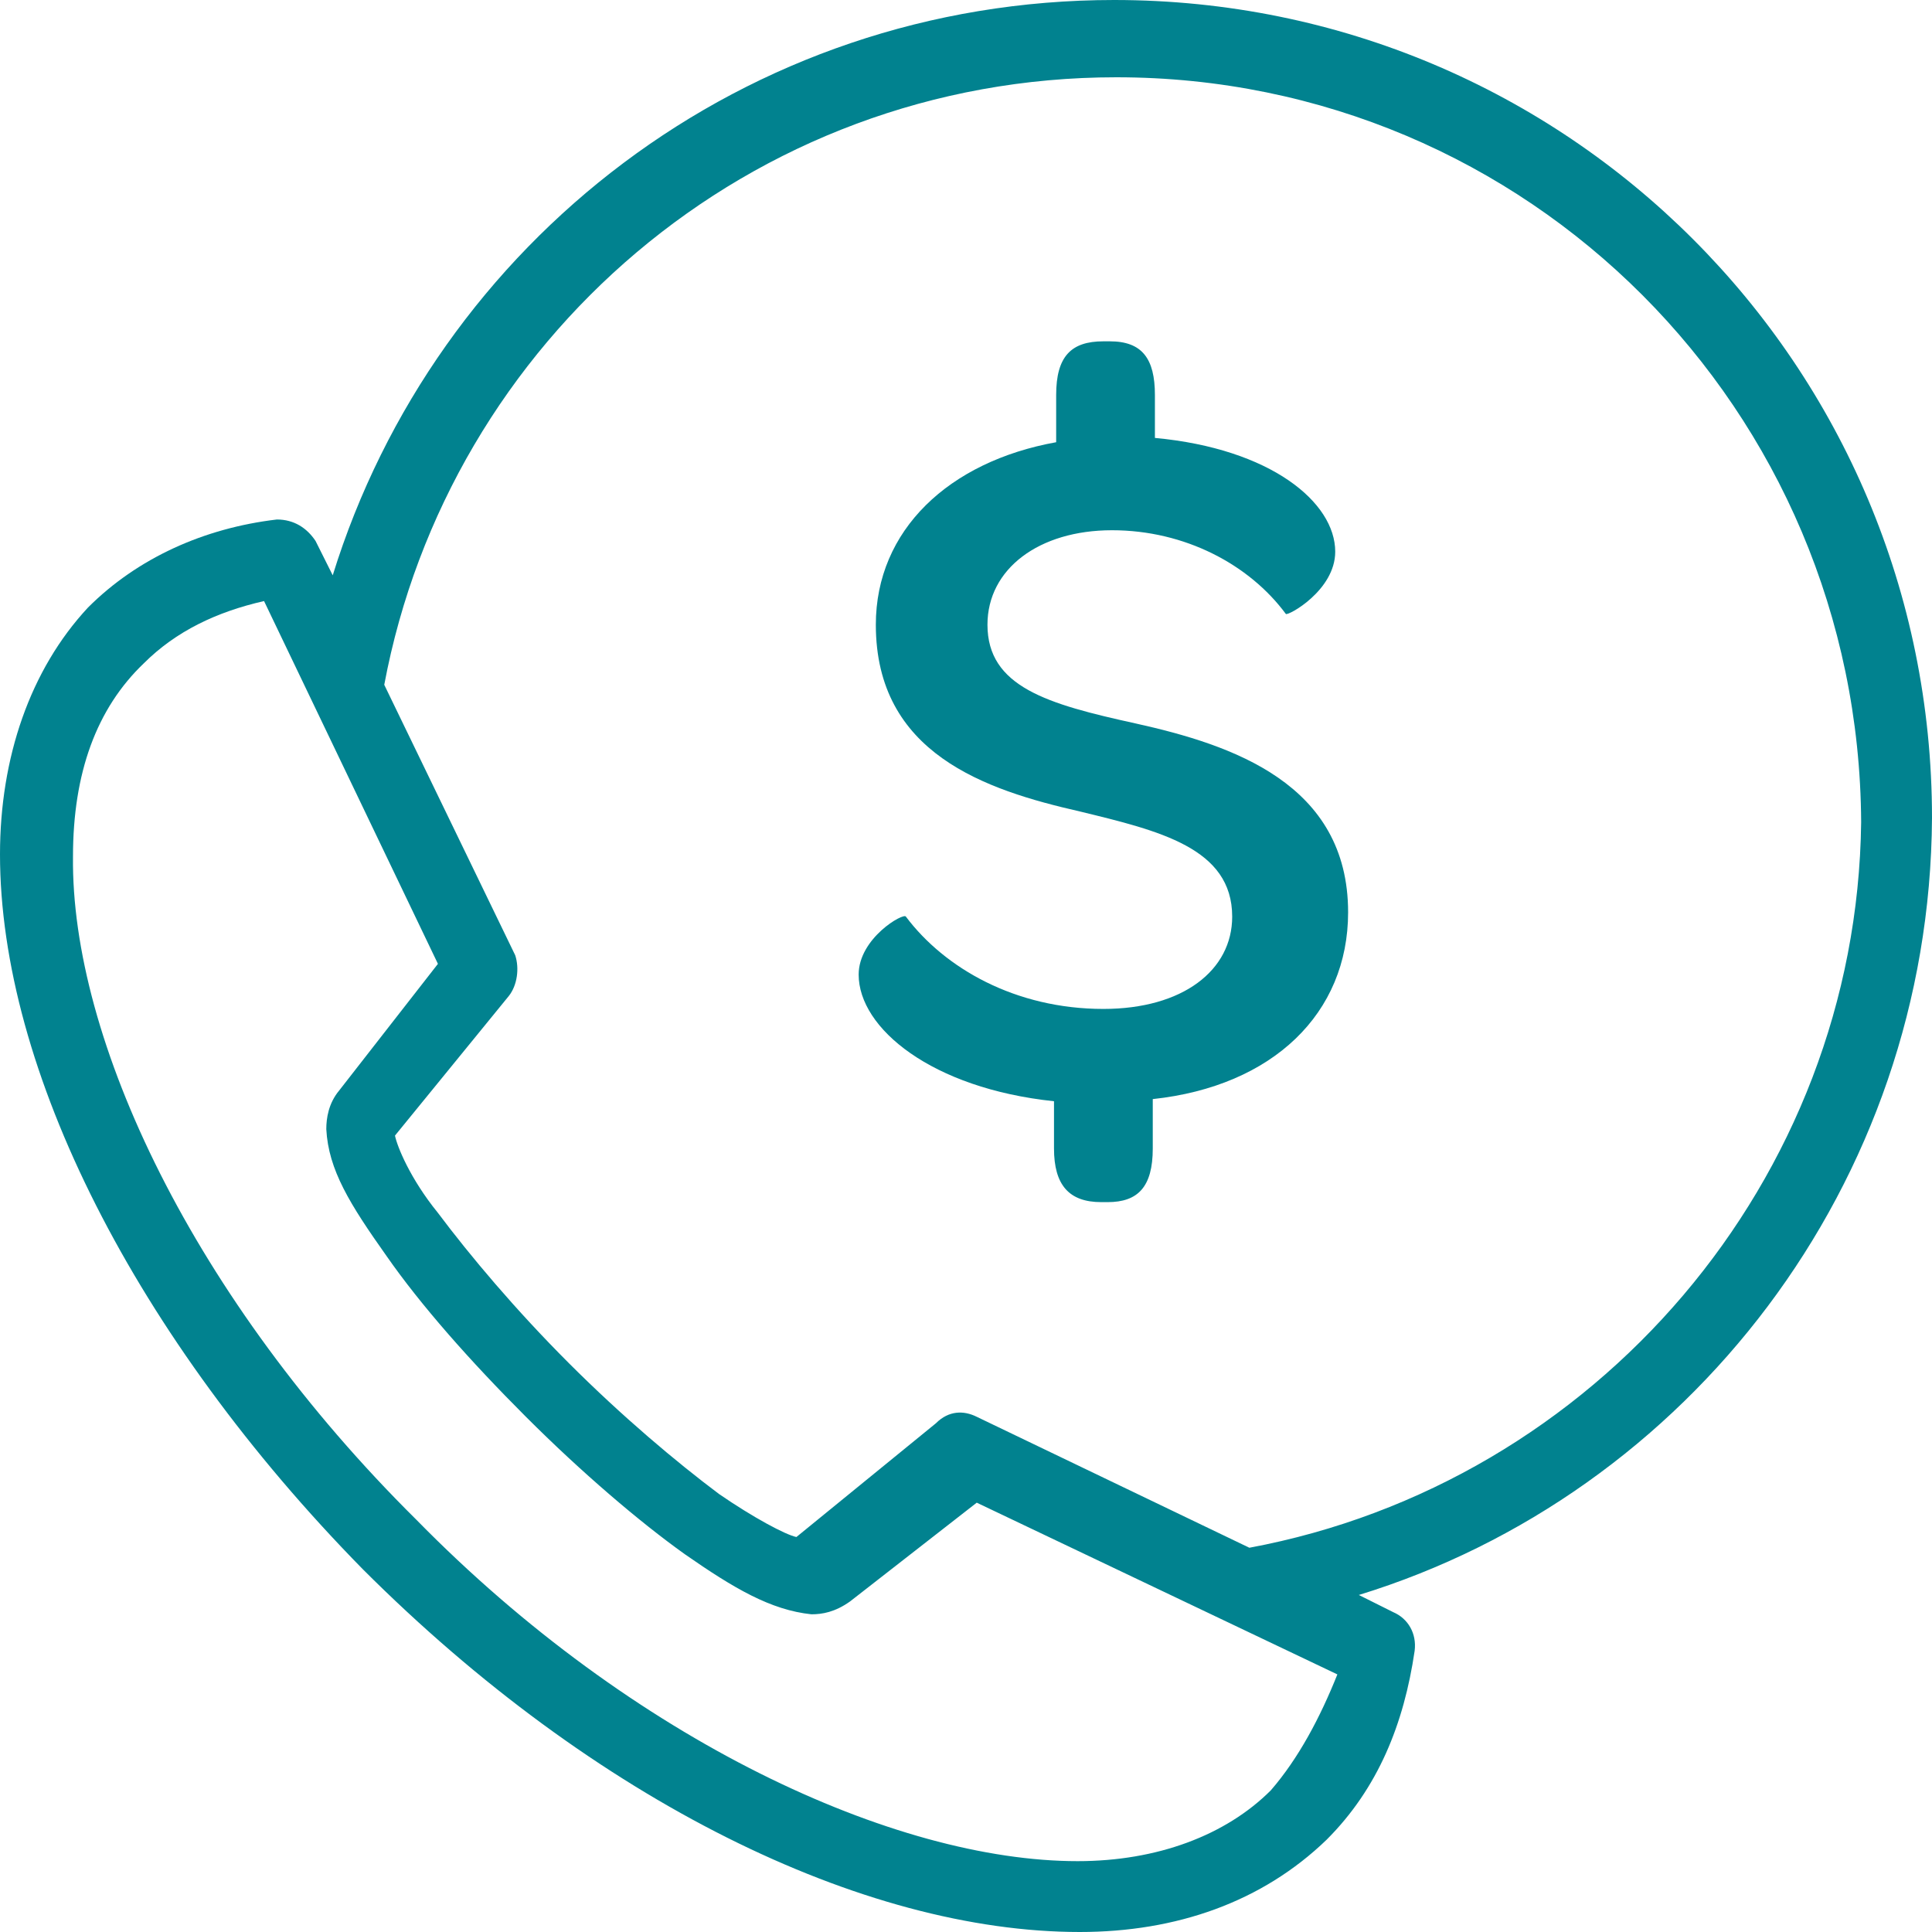 <svg width="100" height="100" viewBox="0 0 100 100" fill="none" xmlns="http://www.w3.org/2000/svg">
<path d="M100 42.333C100 18.889 81.111 0 57.667 0C38.556 0 22.556 12.556 17.222 29.778L16.333 28C15.889 27.333 15.222 26.889 14.333 26.889C10.556 27.333 7.111 28.889 4.556 31.444C1.556 34.667 0 39.222 0 44.222C0 55.333 7 69.222 18.778 81.222C30.778 93.222 44.667 100 55.889 100C60.889 100 65.333 98.444 68.667 95.222C71.333 92.556 72.667 89.222 73.222 85.445C73.333 84.556 72.889 83.778 72.111 83.444L70.333 82.556C87.333 77.333 99.889 61.333 100 42.333ZM65.778 92.667C63.444 95 59.889 96.333 55.778 96.333C46.333 96.333 32.778 90.111 21.556 78.667C10 67.222 3.667 53.778 3.778 44.333C3.778 40 5 36.667 7.444 34.333C9.111 32.667 11.222 31.667 13.667 31.111L22.667 49.889L17.556 56.444C17 57.111 16.889 57.889 16.889 58.444C17 60.556 18.111 62.333 20 65C21.778 67.556 24.333 70.444 27.222 73.333C30.111 76.222 33.111 78.778 35.444 80.444C38 82.222 39.889 83.333 42 83.556C42.556 83.556 43.222 83.444 44 82.889L50.556 77.778L69.222 86.667C68.333 88.889 67.222 91 65.778 92.667ZM64.667 80.111L50.556 73.333C49.889 73 49.111 73 48.444 73.667L41.222 79.556C40.667 79.444 39 78.556 37.222 77.333C35 75.667 32.222 73.333 29.444 70.556C26.667 67.778 24.333 65 22.667 62.778C21.222 61 20.556 59.333 20.444 58.778L26.333 51.556C26.778 51 26.889 50.111 26.667 49.444L19.889 35.444C23.222 17.667 38.778 4 57.778 4C79.111 4 96.222 21.222 96.333 42.556C96.111 61.111 82.556 76.778 64.667 80.111Z" fill="#01828F"/>
<path d="M46.889 47.445C48.889 50.111 52.555 52.222 57.111 52.222C61.222 52.222 63.778 50.223 63.778 47.445C63.778 43.889 60 43 55.889 42C51 40.889 45.333 39 45.333 32.334C45.333 27.445 49.111 23.889 54.667 22.889V20.445C54.667 18.445 55.444 17.667 57.111 17.667H57.444C59.111 17.667 59.778 18.556 59.778 20.445V22.667C65.778 23.223 69.111 26 69.111 28.556C69.111 30.556 66.667 31.889 66.555 31.778C64.667 29.223 61.333 27.445 57.555 27.445C53.778 27.445 51.111 29.445 51.111 32.334C51.111 35.556 54.222 36.445 58.778 37.445C63.778 38.556 69.778 40.556 69.778 47.222C69.778 52.445 65.889 56.223 59.667 56.889V59.445C59.667 61.445 58.889 62.222 57.333 62.222H57C55.333 62.222 54.555 61.334 54.555 59.445V57C48.222 56.334 44.444 53.223 44.444 50.445C44.444 48.556 46.778 47.223 46.889 47.445Z" fill="#01828F"/>
</svg>
